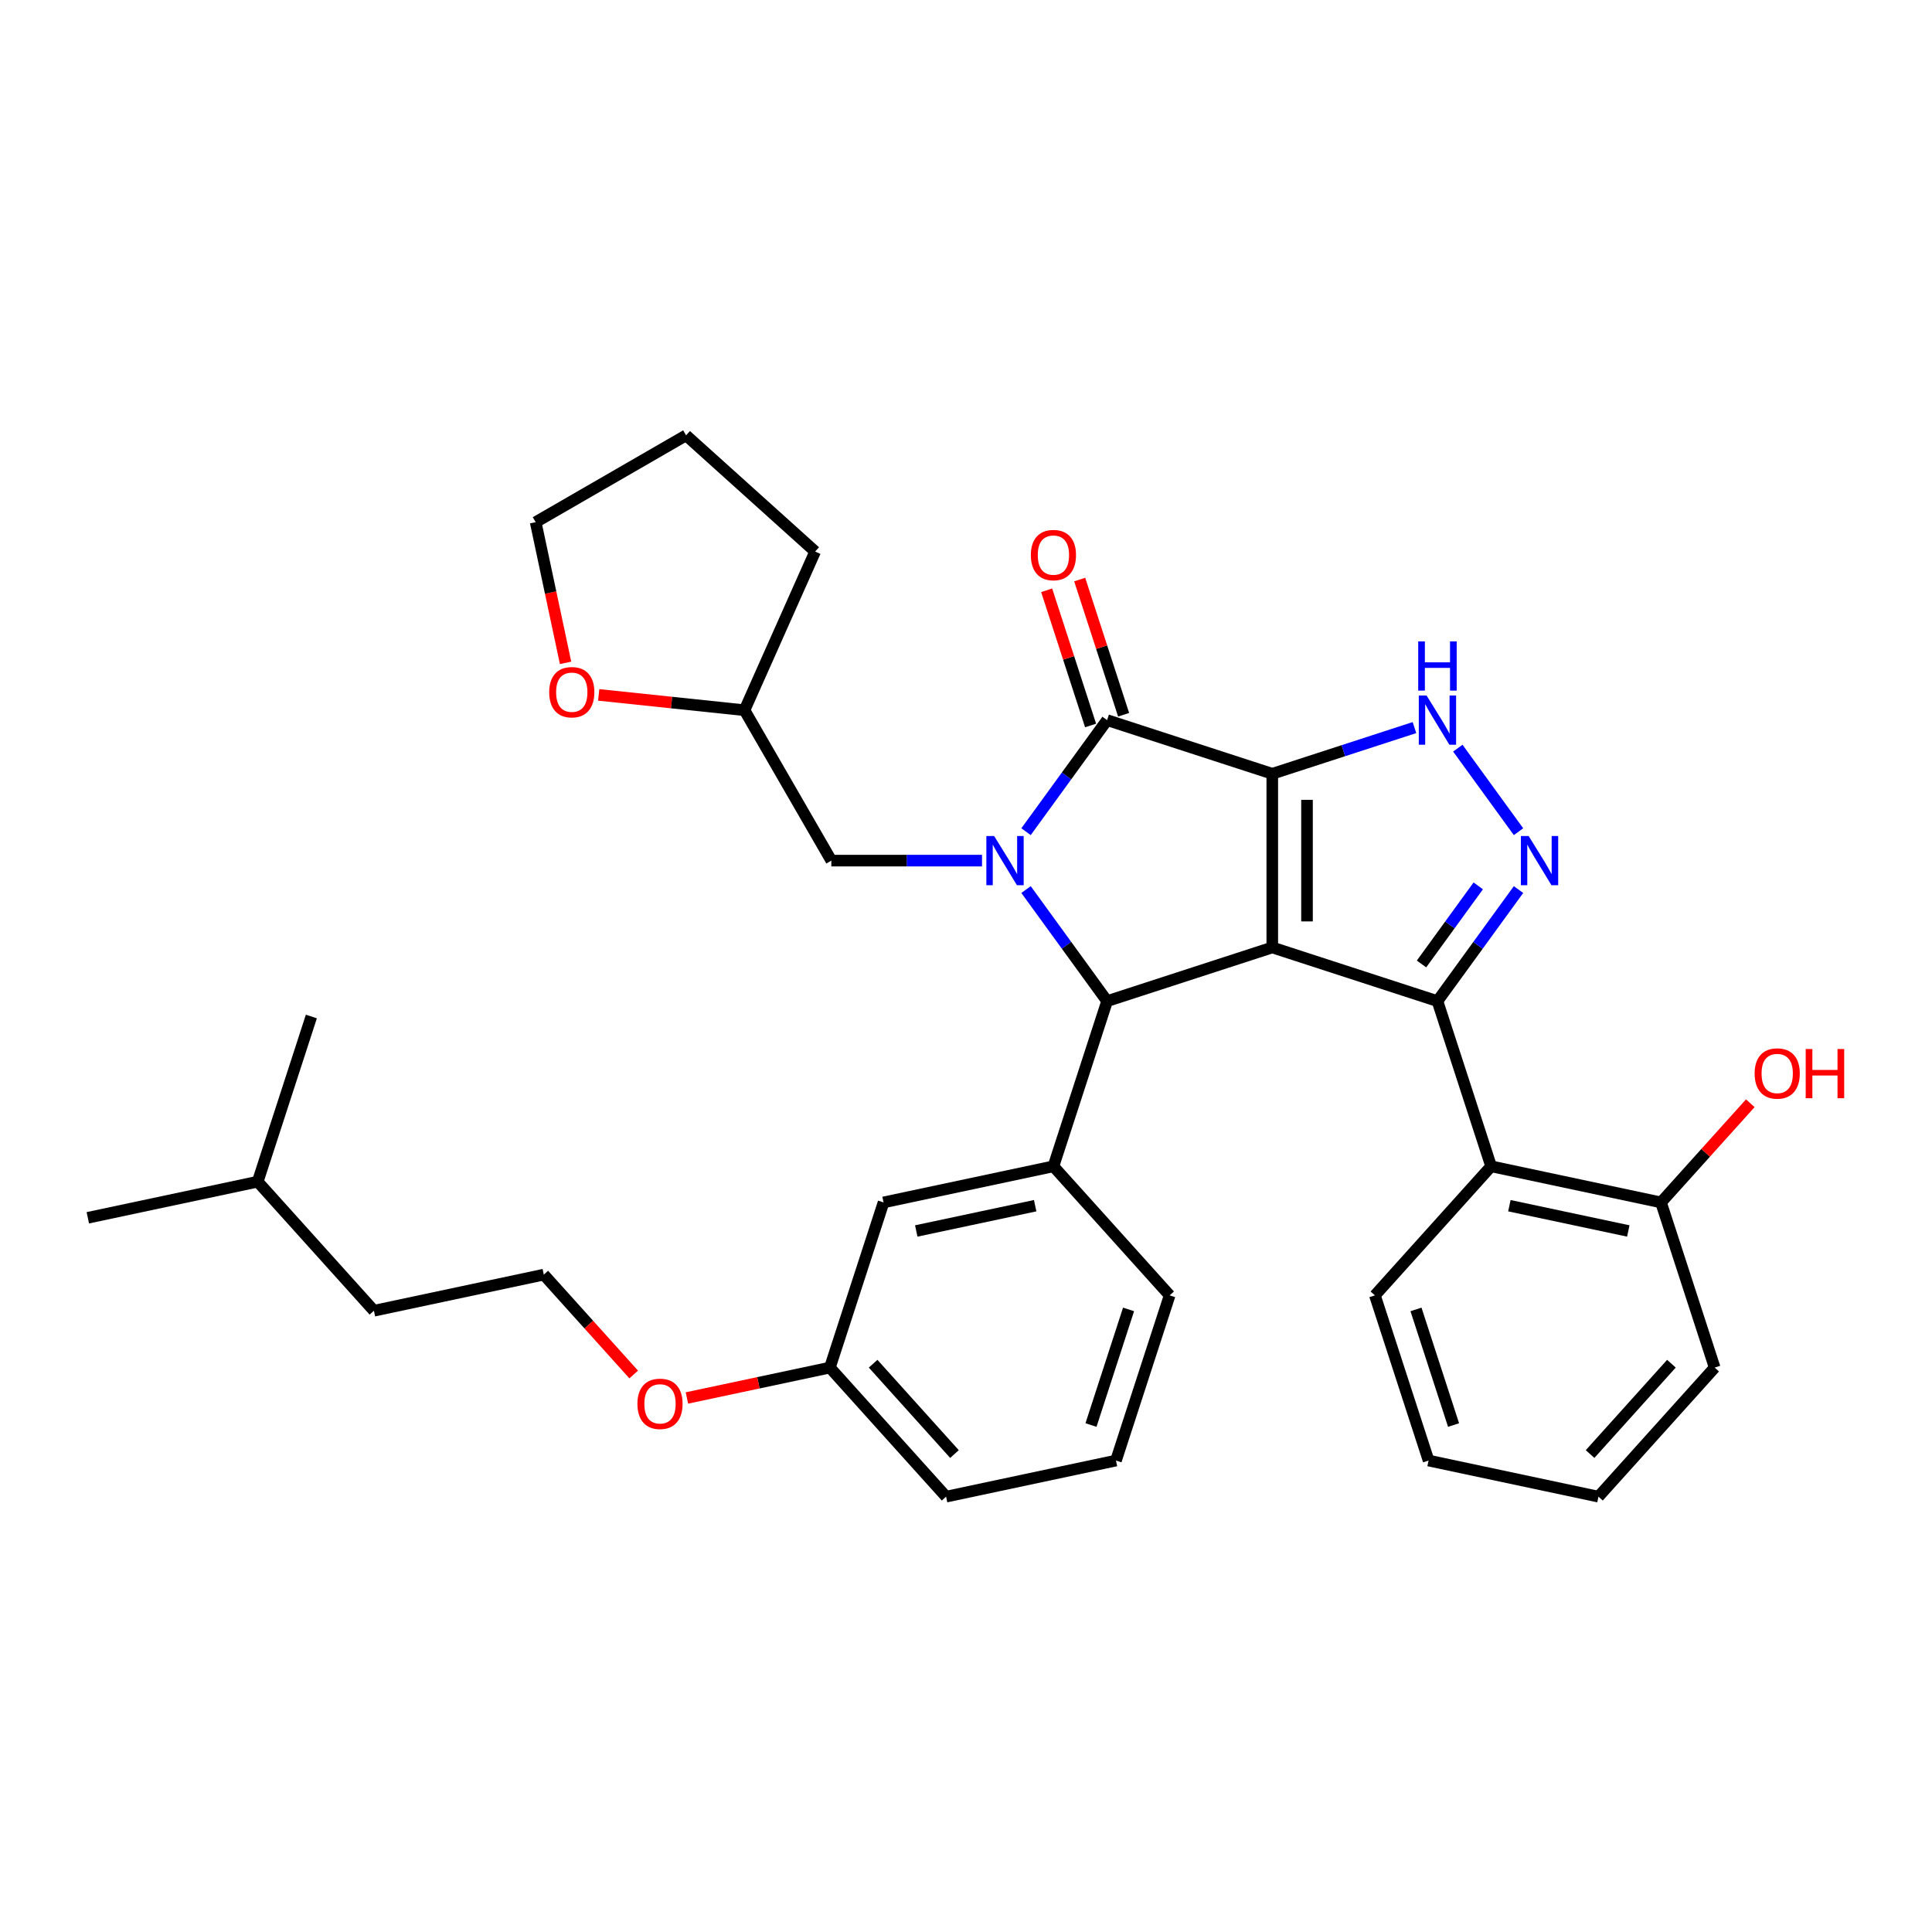 <?xml version='1.0' encoding='iso-8859-1'?>
<svg version='1.1' baseProfile='full'
              xmlns='http://www.w3.org/2000/svg'
                      xmlns:rdkit='http://www.rdkit.org/xml'
                      xmlns:xlink='http://www.w3.org/1999/xlink'
                  xml:space='preserve'
width='1000px' height='1000px' viewBox='0 0 1000 1000'>
<!-- END OF HEADER -->
<rect style='opacity:1.0;fill:#FFFFFF;stroke:none' width='1000' height='1000' x='0' y='0'> </rect>
<path class='bond-0' d='M 658.528,400.51 L 658.528,490.404' style='fill:none;fill-rule:evenodd;stroke:#000000;stroke-width:6px;stroke-linecap:butt;stroke-linejoin:miter;stroke-opacity:1' />
<path class='bond-0' d='M 676.507,413.994 L 676.507,476.92' style='fill:none;fill-rule:evenodd;stroke:#000000;stroke-width:6px;stroke-linecap:butt;stroke-linejoin:miter;stroke-opacity:1' />
<path class='bond-3' d='M 658.528,400.51 L 573.034,372.731' style='fill:none;fill-rule:evenodd;stroke:#000000;stroke-width:6px;stroke-linecap:butt;stroke-linejoin:miter;stroke-opacity:1' />
<path class='bond-6' d='M 658.528,400.51 L 695.324,388.554' style='fill:none;fill-rule:evenodd;stroke:#000000;stroke-width:6px;stroke-linecap:butt;stroke-linejoin:miter;stroke-opacity:1' />
<path class='bond-6' d='M 695.324,388.554 L 732.121,376.599' style='fill:none;fill-rule:evenodd;stroke:#0000FF;stroke-width:6px;stroke-linecap:butt;stroke-linejoin:miter;stroke-opacity:1' />
<path class='bond-2' d='M 658.528,490.404 L 744.023,518.183' style='fill:none;fill-rule:evenodd;stroke:#000000;stroke-width:6px;stroke-linecap:butt;stroke-linejoin:miter;stroke-opacity:1' />
<path class='bond-4' d='M 658.528,490.404 L 573.034,518.183' style='fill:none;fill-rule:evenodd;stroke:#000000;stroke-width:6px;stroke-linecap:butt;stroke-linejoin:miter;stroke-opacity:1' />
<path class='bond-1' d='M 531.076,430.481 L 552.055,401.606' style='fill:none;fill-rule:evenodd;stroke:#0000FF;stroke-width:6px;stroke-linecap:butt;stroke-linejoin:miter;stroke-opacity:1' />
<path class='bond-1' d='M 552.055,401.606 L 573.034,372.731' style='fill:none;fill-rule:evenodd;stroke:#000000;stroke-width:6px;stroke-linecap:butt;stroke-linejoin:miter;stroke-opacity:1' />
<path class='bond-9' d='M 508.293,445.457 L 469.297,445.457' style='fill:none;fill-rule:evenodd;stroke:#0000FF;stroke-width:6px;stroke-linecap:butt;stroke-linejoin:miter;stroke-opacity:1' />
<path class='bond-9' d='M 469.297,445.457 L 430.301,445.457' style='fill:none;fill-rule:evenodd;stroke:#000000;stroke-width:6px;stroke-linecap:butt;stroke-linejoin:miter;stroke-opacity:1' />
<path class='bond-34' d='M 531.076,460.434 L 552.055,489.309' style='fill:none;fill-rule:evenodd;stroke:#0000FF;stroke-width:6px;stroke-linecap:butt;stroke-linejoin:miter;stroke-opacity:1' />
<path class='bond-34' d='M 552.055,489.309 L 573.034,518.183' style='fill:none;fill-rule:evenodd;stroke:#000000;stroke-width:6px;stroke-linecap:butt;stroke-linejoin:miter;stroke-opacity:1' />
<path class='bond-7' d='M 744.023,518.183 L 771.801,603.678' style='fill:none;fill-rule:evenodd;stroke:#000000;stroke-width:6px;stroke-linecap:butt;stroke-linejoin:miter;stroke-opacity:1' />
<path class='bond-33' d='M 744.023,518.183 L 765.001,489.309' style='fill:none;fill-rule:evenodd;stroke:#000000;stroke-width:6px;stroke-linecap:butt;stroke-linejoin:miter;stroke-opacity:1' />
<path class='bond-33' d='M 765.001,489.309 L 785.98,460.434' style='fill:none;fill-rule:evenodd;stroke:#0000FF;stroke-width:6px;stroke-linecap:butt;stroke-linejoin:miter;stroke-opacity:1' />
<path class='bond-33' d='M 735.771,498.953 L 750.456,478.741' style='fill:none;fill-rule:evenodd;stroke:#000000;stroke-width:6px;stroke-linecap:butt;stroke-linejoin:miter;stroke-opacity:1' />
<path class='bond-33' d='M 750.456,478.741 L 765.141,458.528' style='fill:none;fill-rule:evenodd;stroke:#0000FF;stroke-width:6px;stroke-linecap:butt;stroke-linejoin:miter;stroke-opacity:1' />
<path class='bond-10' d='M 581.583,369.953 L 570.214,334.964' style='fill:none;fill-rule:evenodd;stroke:#000000;stroke-width:6px;stroke-linecap:butt;stroke-linejoin:miter;stroke-opacity:1' />
<path class='bond-10' d='M 570.214,334.964 L 558.846,299.975' style='fill:none;fill-rule:evenodd;stroke:#FF0000;stroke-width:6px;stroke-linecap:butt;stroke-linejoin:miter;stroke-opacity:1' />
<path class='bond-10' d='M 564.484,375.509 L 553.115,340.52' style='fill:none;fill-rule:evenodd;stroke:#000000;stroke-width:6px;stroke-linecap:butt;stroke-linejoin:miter;stroke-opacity:1' />
<path class='bond-10' d='M 553.115,340.52 L 541.747,305.531' style='fill:none;fill-rule:evenodd;stroke:#FF0000;stroke-width:6px;stroke-linecap:butt;stroke-linejoin:miter;stroke-opacity:1' />
<path class='bond-8' d='M 573.034,518.183 L 545.255,603.678' style='fill:none;fill-rule:evenodd;stroke:#000000;stroke-width:6px;stroke-linecap:butt;stroke-linejoin:miter;stroke-opacity:1' />
<path class='bond-5' d='M 785.98,430.481 L 754.567,387.245' style='fill:none;fill-rule:evenodd;stroke:#0000FF;stroke-width:6px;stroke-linecap:butt;stroke-linejoin:miter;stroke-opacity:1' />
<path class='bond-12' d='M 771.801,603.678 L 859.731,622.368' style='fill:none;fill-rule:evenodd;stroke:#000000;stroke-width:6px;stroke-linecap:butt;stroke-linejoin:miter;stroke-opacity:1' />
<path class='bond-12' d='M 781.253,624.067 L 842.804,637.15' style='fill:none;fill-rule:evenodd;stroke:#000000;stroke-width:6px;stroke-linecap:butt;stroke-linejoin:miter;stroke-opacity:1' />
<path class='bond-18' d='M 771.801,603.678 L 711.65,670.482' style='fill:none;fill-rule:evenodd;stroke:#000000;stroke-width:6px;stroke-linecap:butt;stroke-linejoin:miter;stroke-opacity:1' />
<path class='bond-11' d='M 545.255,603.678 L 457.325,622.368' style='fill:none;fill-rule:evenodd;stroke:#000000;stroke-width:6px;stroke-linecap:butt;stroke-linejoin:miter;stroke-opacity:1' />
<path class='bond-11' d='M 535.803,624.067 L 474.252,637.15' style='fill:none;fill-rule:evenodd;stroke:#000000;stroke-width:6px;stroke-linecap:butt;stroke-linejoin:miter;stroke-opacity:1' />
<path class='bond-16' d='M 545.255,603.678 L 605.406,670.482' style='fill:none;fill-rule:evenodd;stroke:#000000;stroke-width:6px;stroke-linecap:butt;stroke-linejoin:miter;stroke-opacity:1' />
<path class='bond-14' d='M 430.301,445.457 L 385.354,367.607' style='fill:none;fill-rule:evenodd;stroke:#000000;stroke-width:6px;stroke-linecap:butt;stroke-linejoin:miter;stroke-opacity:1' />
<path class='bond-15' d='M 457.325,622.368 L 429.546,707.862' style='fill:none;fill-rule:evenodd;stroke:#000000;stroke-width:6px;stroke-linecap:butt;stroke-linejoin:miter;stroke-opacity:1' />
<path class='bond-17' d='M 859.731,622.368 L 882.84,596.703' style='fill:none;fill-rule:evenodd;stroke:#000000;stroke-width:6px;stroke-linecap:butt;stroke-linejoin:miter;stroke-opacity:1' />
<path class='bond-17' d='M 882.84,596.703 L 905.949,571.038' style='fill:none;fill-rule:evenodd;stroke:#FF0000;stroke-width:6px;stroke-linecap:butt;stroke-linejoin:miter;stroke-opacity:1' />
<path class='bond-23' d='M 859.731,622.368 L 887.51,707.862' style='fill:none;fill-rule:evenodd;stroke:#000000;stroke-width:6px;stroke-linecap:butt;stroke-linejoin:miter;stroke-opacity:1' />
<path class='bond-13' d='M 309.886,359.675 L 347.62,363.641' style='fill:none;fill-rule:evenodd;stroke:#FF0000;stroke-width:6px;stroke-linecap:butt;stroke-linejoin:miter;stroke-opacity:1' />
<path class='bond-13' d='M 347.62,363.641 L 385.354,367.607' style='fill:none;fill-rule:evenodd;stroke:#000000;stroke-width:6px;stroke-linecap:butt;stroke-linejoin:miter;stroke-opacity:1' />
<path class='bond-22' d='M 292.738,343.09 L 285,306.685' style='fill:none;fill-rule:evenodd;stroke:#FF0000;stroke-width:6px;stroke-linecap:butt;stroke-linejoin:miter;stroke-opacity:1' />
<path class='bond-22' d='M 285,306.685 L 277.262,270.28' style='fill:none;fill-rule:evenodd;stroke:#000000;stroke-width:6px;stroke-linecap:butt;stroke-linejoin:miter;stroke-opacity:1' />
<path class='bond-27' d='M 385.354,367.607 L 421.917,285.484' style='fill:none;fill-rule:evenodd;stroke:#000000;stroke-width:6px;stroke-linecap:butt;stroke-linejoin:miter;stroke-opacity:1' />
<path class='bond-19' d='M 429.546,707.862 L 392.548,715.727' style='fill:none;fill-rule:evenodd;stroke:#000000;stroke-width:6px;stroke-linecap:butt;stroke-linejoin:miter;stroke-opacity:1' />
<path class='bond-19' d='M 392.548,715.727 L 355.55,723.591' style='fill:none;fill-rule:evenodd;stroke:#FF0000;stroke-width:6px;stroke-linecap:butt;stroke-linejoin:miter;stroke-opacity:1' />
<path class='bond-36' d='M 429.546,707.862 L 489.697,774.667' style='fill:none;fill-rule:evenodd;stroke:#000000;stroke-width:6px;stroke-linecap:butt;stroke-linejoin:miter;stroke-opacity:1' />
<path class='bond-36' d='M 451.93,705.853 L 494.035,752.616' style='fill:none;fill-rule:evenodd;stroke:#000000;stroke-width:6px;stroke-linecap:butt;stroke-linejoin:miter;stroke-opacity:1' />
<path class='bond-21' d='M 605.406,670.482 L 577.627,755.977' style='fill:none;fill-rule:evenodd;stroke:#000000;stroke-width:6px;stroke-linecap:butt;stroke-linejoin:miter;stroke-opacity:1' />
<path class='bond-21' d='M 584.14,677.751 L 564.695,737.597' style='fill:none;fill-rule:evenodd;stroke:#000000;stroke-width:6px;stroke-linecap:butt;stroke-linejoin:miter;stroke-opacity:1' />
<path class='bond-28' d='M 711.65,670.482 L 739.429,755.977' style='fill:none;fill-rule:evenodd;stroke:#000000;stroke-width:6px;stroke-linecap:butt;stroke-linejoin:miter;stroke-opacity:1' />
<path class='bond-28' d='M 732.916,677.751 L 752.361,737.597' style='fill:none;fill-rule:evenodd;stroke:#000000;stroke-width:6px;stroke-linecap:butt;stroke-linejoin:miter;stroke-opacity:1' />
<path class='bond-20' d='M 328.002,711.432 L 304.734,685.59' style='fill:none;fill-rule:evenodd;stroke:#FF0000;stroke-width:6px;stroke-linecap:butt;stroke-linejoin:miter;stroke-opacity:1' />
<path class='bond-20' d='M 304.734,685.59 L 281.465,659.748' style='fill:none;fill-rule:evenodd;stroke:#000000;stroke-width:6px;stroke-linecap:butt;stroke-linejoin:miter;stroke-opacity:1' />
<path class='bond-25' d='M 281.465,659.748 L 193.535,678.438' style='fill:none;fill-rule:evenodd;stroke:#000000;stroke-width:6px;stroke-linecap:butt;stroke-linejoin:miter;stroke-opacity:1' />
<path class='bond-24' d='M 577.627,755.977 L 489.697,774.667' style='fill:none;fill-rule:evenodd;stroke:#000000;stroke-width:6px;stroke-linecap:butt;stroke-linejoin:miter;stroke-opacity:1' />
<path class='bond-35' d='M 277.262,270.28 L 355.113,225.333' style='fill:none;fill-rule:evenodd;stroke:#000000;stroke-width:6px;stroke-linecap:butt;stroke-linejoin:miter;stroke-opacity:1' />
<path class='bond-37' d='M 887.51,707.862 L 827.359,774.667' style='fill:none;fill-rule:evenodd;stroke:#000000;stroke-width:6px;stroke-linecap:butt;stroke-linejoin:miter;stroke-opacity:1' />
<path class='bond-37' d='M 865.127,705.853 L 823.021,752.616' style='fill:none;fill-rule:evenodd;stroke:#000000;stroke-width:6px;stroke-linecap:butt;stroke-linejoin:miter;stroke-opacity:1' />
<path class='bond-26' d='M 193.535,678.438 L 133.384,611.634' style='fill:none;fill-rule:evenodd;stroke:#000000;stroke-width:6px;stroke-linecap:butt;stroke-linejoin:miter;stroke-opacity:1' />
<path class='bond-29' d='M 133.384,611.634 L 45.455,630.324' style='fill:none;fill-rule:evenodd;stroke:#000000;stroke-width:6px;stroke-linecap:butt;stroke-linejoin:miter;stroke-opacity:1' />
<path class='bond-30' d='M 133.384,611.634 L 161.163,526.139' style='fill:none;fill-rule:evenodd;stroke:#000000;stroke-width:6px;stroke-linecap:butt;stroke-linejoin:miter;stroke-opacity:1' />
<path class='bond-31' d='M 421.917,285.484 L 355.113,225.333' style='fill:none;fill-rule:evenodd;stroke:#000000;stroke-width:6px;stroke-linecap:butt;stroke-linejoin:miter;stroke-opacity:1' />
<path class='bond-32' d='M 739.429,755.977 L 827.359,774.667' style='fill:none;fill-rule:evenodd;stroke:#000000;stroke-width:6px;stroke-linecap:butt;stroke-linejoin:miter;stroke-opacity:1' />
<path  class='atom-2' d='M 514.568 432.728
L 522.91 446.212
Q 523.737 447.543, 525.067 449.952
Q 526.398 452.361, 526.47 452.505
L 526.47 432.728
L 529.85 432.728
L 529.85 458.186
L 526.362 458.186
L 517.408 443.444
Q 516.366 441.718, 515.251 439.74
Q 514.172 437.762, 513.849 437.151
L 513.849 458.186
L 510.54 458.186
L 510.54 432.728
L 514.568 432.728
' fill='#0000FF'/>
<path  class='atom-6' d='M 791.234 432.728
L 799.576 446.212
Q 800.403 447.543, 801.733 449.952
Q 803.064 452.361, 803.136 452.505
L 803.136 432.728
L 806.516 432.728
L 806.516 458.186
L 803.028 458.186
L 794.074 443.444
Q 793.032 441.718, 791.917 439.74
Q 790.838 437.762, 790.515 437.151
L 790.515 458.186
L 787.206 458.186
L 787.206 432.728
L 791.234 432.728
' fill='#0000FF'/>
<path  class='atom-7' d='M 738.395 360.002
L 746.737 373.486
Q 747.564 374.817, 748.895 377.226
Q 750.225 379.635, 750.297 379.779
L 750.297 360.002
L 753.677 360.002
L 753.677 385.46
L 750.189 385.46
L 741.236 370.718
Q 740.193 368.992, 739.078 367.014
Q 738 365.036, 737.676 364.425
L 737.676 385.46
L 734.368 385.46
L 734.368 360.002
L 738.395 360.002
' fill='#0000FF'/>
<path  class='atom-7' d='M 734.062 331.998
L 737.514 331.998
L 737.514 342.822
L 750.531 342.822
L 750.531 331.998
L 753.983 331.998
L 753.983 357.457
L 750.531 357.457
L 750.531 345.698
L 737.514 345.698
L 737.514 357.457
L 734.062 357.457
L 734.062 331.998
' fill='#0000FF'/>
<path  class='atom-11' d='M 533.568 287.309
Q 533.568 281.196, 536.589 277.78
Q 539.609 274.364, 545.255 274.364
Q 550.9 274.364, 553.921 277.78
Q 556.941 281.196, 556.941 287.309
Q 556.941 293.494, 553.885 297.017
Q 550.828 300.505, 545.255 300.505
Q 539.645 300.505, 536.589 297.017
Q 533.568 293.529, 533.568 287.309
M 545.255 297.629
Q 549.138 297.629, 551.224 295.04
Q 553.345 292.415, 553.345 287.309
Q 553.345 282.311, 551.224 279.794
Q 549.138 277.241, 545.255 277.241
Q 541.371 277.241, 539.25 279.758
Q 537.164 282.275, 537.164 287.309
Q 537.164 292.451, 539.25 295.04
Q 541.371 297.629, 545.255 297.629
' fill='#FF0000'/>
<path  class='atom-14' d='M 284.266 358.282
Q 284.266 352.169, 287.286 348.753
Q 290.307 345.337, 295.952 345.337
Q 301.597 345.337, 304.618 348.753
Q 307.638 352.169, 307.638 358.282
Q 307.638 364.467, 304.582 367.991
Q 301.525 371.479, 295.952 371.479
Q 290.342 371.479, 287.286 367.991
Q 284.266 364.503, 284.266 358.282
M 295.952 368.602
Q 299.835 368.602, 301.921 366.013
Q 304.042 363.388, 304.042 358.282
Q 304.042 353.284, 301.921 350.767
Q 299.835 348.214, 295.952 348.214
Q 292.068 348.214, 289.947 350.731
Q 287.861 353.248, 287.861 358.282
Q 287.861 363.424, 289.947 366.013
Q 292.068 368.602, 295.952 368.602
' fill='#FF0000'/>
<path  class='atom-18' d='M 908.196 555.635
Q 908.196 549.523, 911.216 546.107
Q 914.237 542.691, 919.882 542.691
Q 925.528 542.691, 928.548 546.107
Q 931.568 549.523, 931.568 555.635
Q 931.568 561.82, 928.512 565.344
Q 925.456 568.832, 919.882 568.832
Q 914.273 568.832, 911.216 565.344
Q 908.196 561.856, 908.196 555.635
M 919.882 565.955
Q 923.766 565.955, 925.851 563.366
Q 927.973 560.741, 927.973 555.635
Q 927.973 550.637, 925.851 548.12
Q 923.766 545.567, 919.882 545.567
Q 915.999 545.567, 913.877 548.084
Q 911.792 550.601, 911.792 555.635
Q 911.792 560.777, 913.877 563.366
Q 915.999 565.955, 919.882 565.955
' fill='#FF0000'/>
<path  class='atom-18' d='M 934.625 542.978
L 938.077 542.978
L 938.077 553.802
L 951.094 553.802
L 951.094 542.978
L 954.545 542.978
L 954.545 568.436
L 951.094 568.436
L 951.094 556.678
L 938.077 556.678
L 938.077 568.436
L 934.625 568.436
L 934.625 542.978
' fill='#FF0000'/>
<path  class='atom-20' d='M 329.93 726.624
Q 329.93 720.512, 332.95 717.096
Q 335.971 713.68, 341.616 713.68
Q 347.262 713.68, 350.282 717.096
Q 353.302 720.512, 353.302 726.624
Q 353.302 732.809, 350.246 736.333
Q 347.19 739.821, 341.616 739.821
Q 336.007 739.821, 332.95 736.333
Q 329.93 732.845, 329.93 726.624
M 341.616 736.944
Q 345.5 736.944, 347.585 734.355
Q 349.707 731.73, 349.707 726.624
Q 349.707 721.626, 347.585 719.109
Q 345.5 716.556, 341.616 716.556
Q 337.733 716.556, 335.611 719.073
Q 333.526 721.59, 333.526 726.624
Q 333.526 731.766, 335.611 734.355
Q 337.733 736.944, 341.616 736.944
' fill='#FF0000'/>
</svg>
